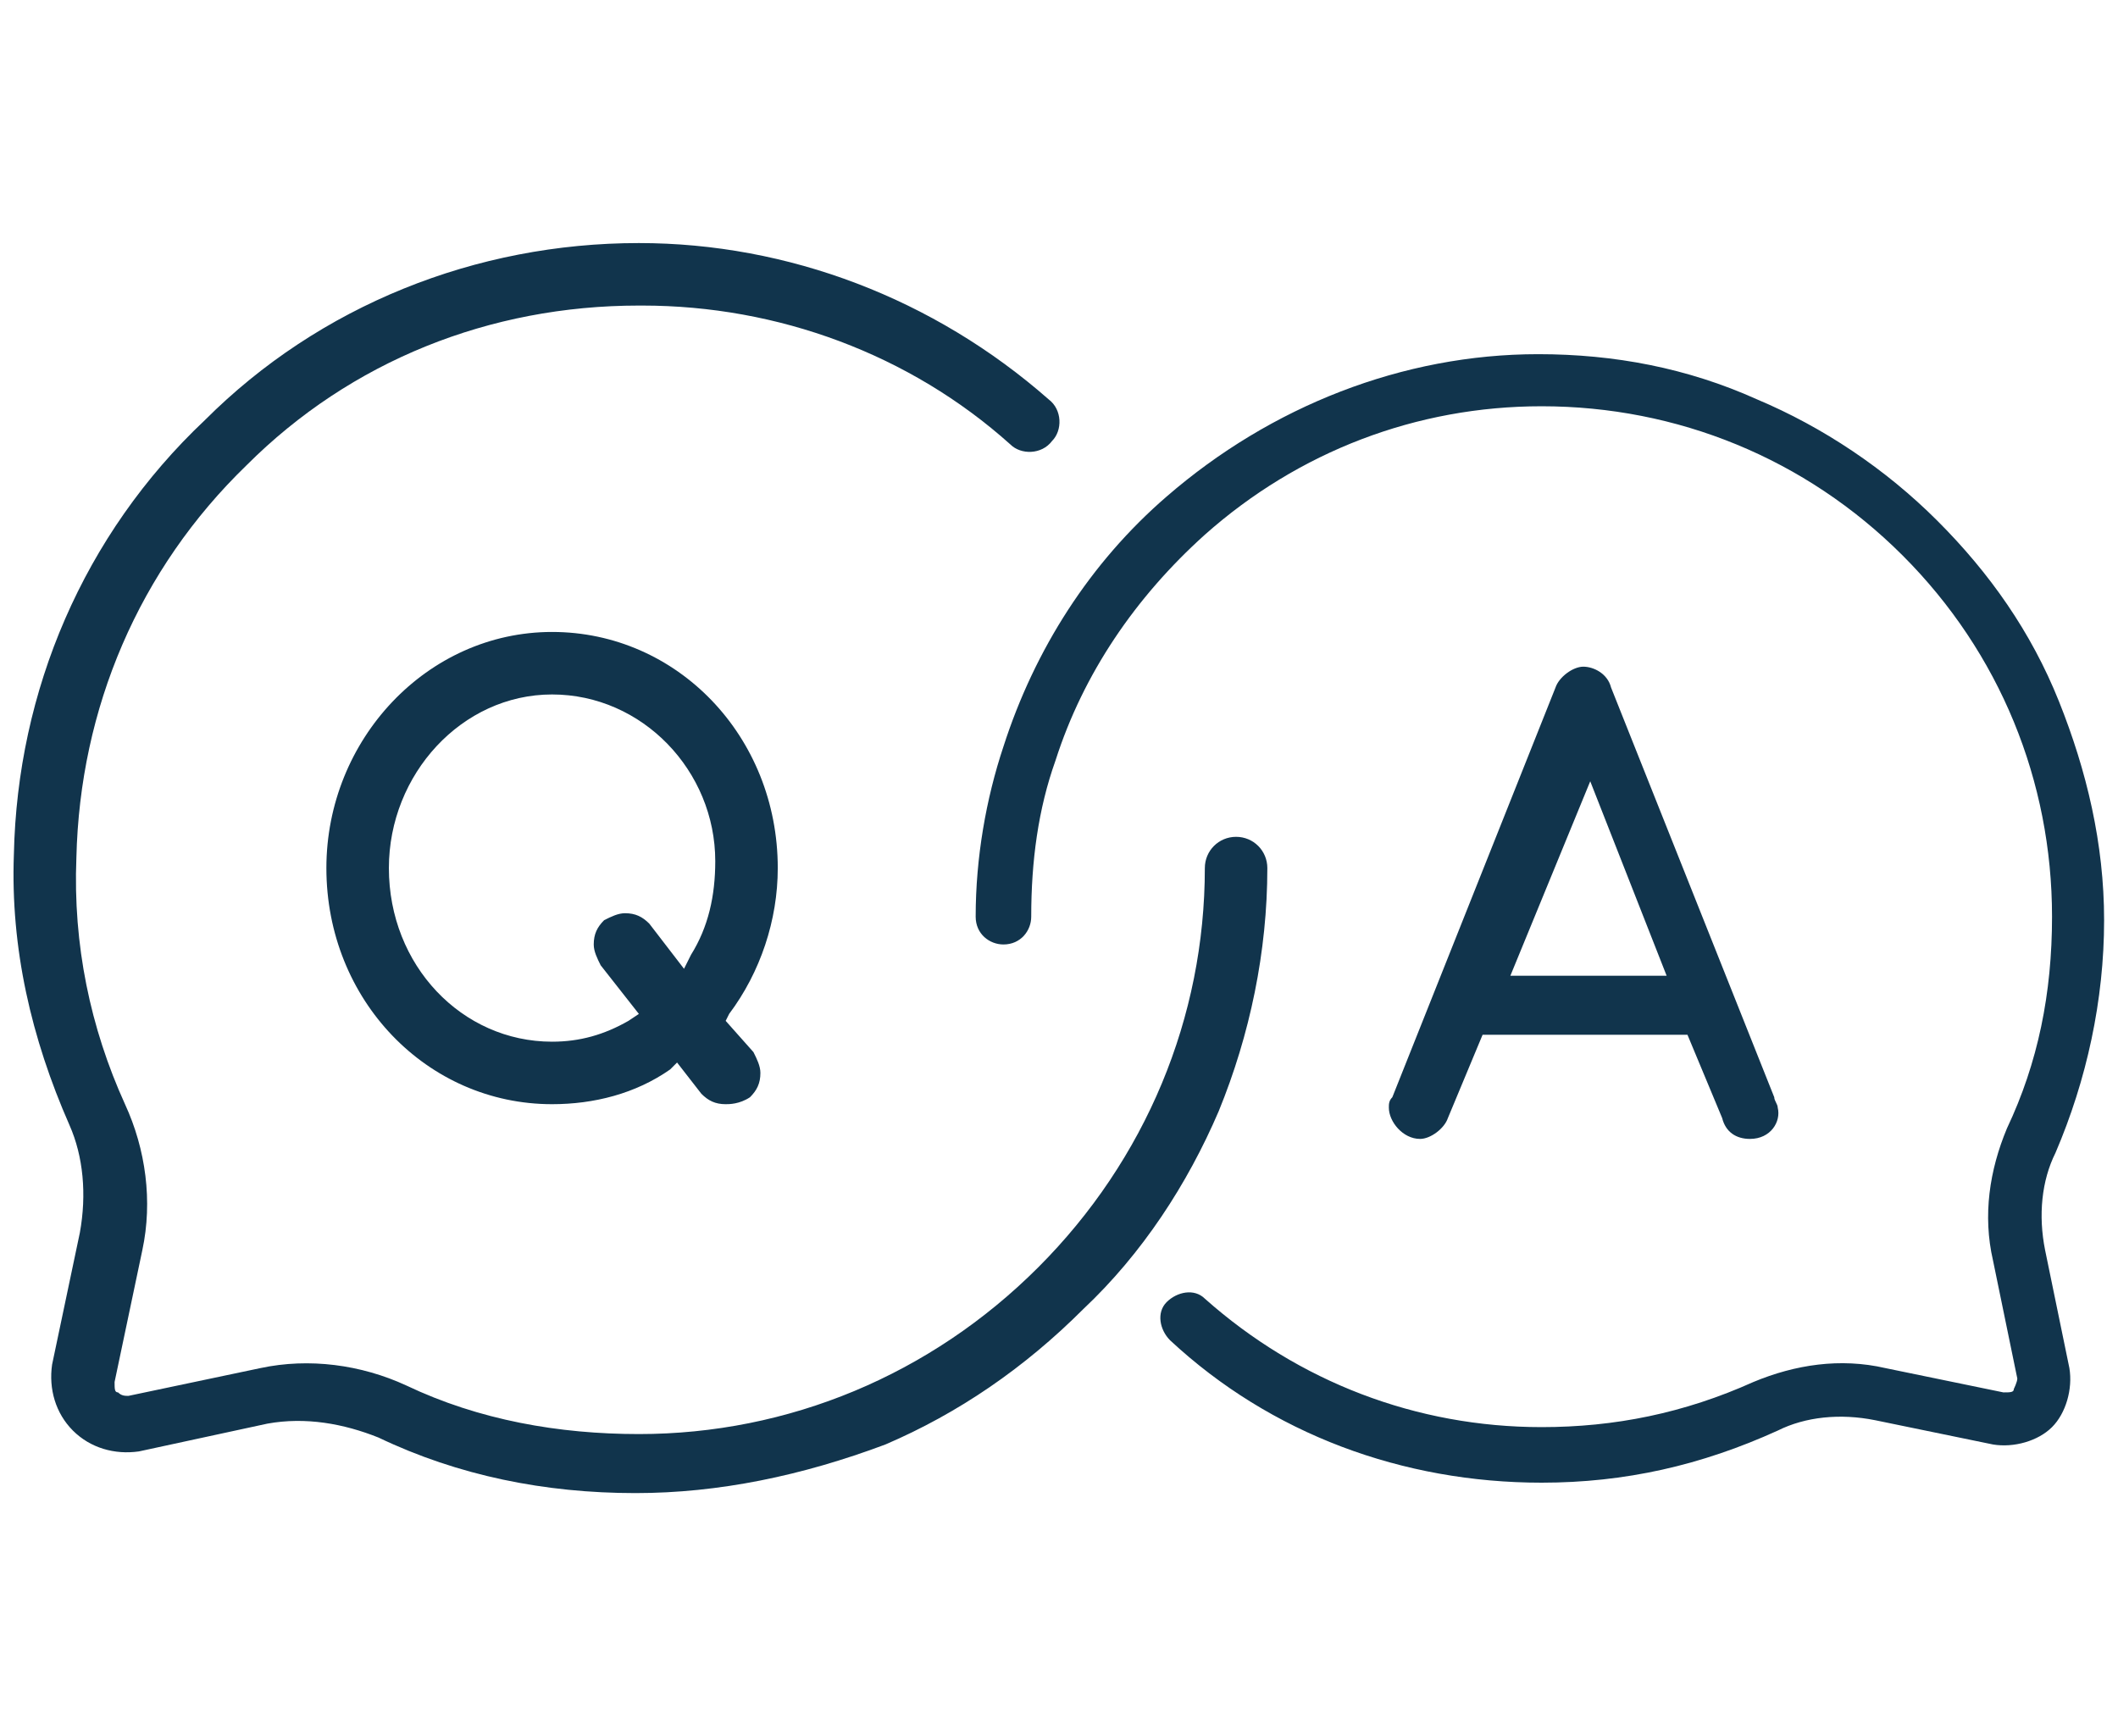 <?xml version="1.0" encoding="utf-8"?>
<!-- Generator: Adobe Illustrator 24.3.0, SVG Export Plug-In . SVG Version: 6.00 Build 0)  -->
<svg version="1.1" id="圖層_1" xmlns="http://www.w3.org/2000/svg" xmlns:xlink="http://www.w3.org/1999/xlink" x="0px" y="0px"
	 viewBox="0 0 61 50" width="61" height="50" style="enable-background:new 0 0 61 50;" xml:space="preserve">
<style type="text/css">
	.st0{fill:#11344c;}
</style>
<g>
	<path class="st0" d="M18.3,43c-2.6,0-5.1-0.5-7.4-1.6c-1-0.4-2.1-0.6-3.2-0.4L4,41.8c-0.7,0.1-1.4-0.1-1.9-0.6S1.4,40,1.5,39.3
		l0.8-3.8c0.2-1.1,0.1-2.2-0.3-3.1c-1.1-2.5-1.7-5.1-1.6-7.8c0.1-4.7,2-9.2,5.5-12.5C9.2,8.8,13.7,7,18.4,7c4.3,0,8.5,1.6,11.8,4.5
		c0.4,0.3,0.4,0.9,0.1,1.2c-0.3,0.4-0.9,0.4-1.2,0.1c-2.9-2.6-6.7-4-10.6-4h-0.1c-4.3,0-8.3,1.6-11.3,4.6c-3.1,3-4.8,7-4.9,11.3
		c-0.1,2.5,0.4,4.9,1.4,7.1c0.6,1.3,0.8,2.8,0.5,4.2l-0.8,3.8c0,0.2,0,0.3,0.1,0.3c0.1,0.1,0.2,0.1,0.3,0.1l3.8-0.8
		c1.4-0.3,2.9-0.1,4.2,0.5c2.1,1,4.4,1.4,6.7,1.4c4.3,0,8.4-1.7,11.5-4.8s4.8-7.2,4.8-11.5c0-0.5,0.4-0.9,0.9-0.9s0.9,0.4,0.9,0.9
		c0,2.4-0.5,4.8-1.4,7c-0.9,2.1-2.2,4.1-3.9,5.7c-1.7,1.7-3.6,3-5.7,3.9C23.1,42.5,20.7,43,18.3,43z"/>
	<path class="st0" d="M44.4,42.7c-4,0-7.8-1.4-10.7-4.1c-0.3-0.3-0.4-0.8-0.1-1.1c0.3-0.3,0.8-0.4,1.1-0.1c2.7,2.4,6.1,3.7,9.7,3.7
		c2.1,0,4.1-0.4,6.1-1.3c1.2-0.5,2.5-0.7,3.8-0.4l3.4,0.7c0.2,0,0.3,0,0.3-0.1c0,0,0.1-0.2,0.1-0.3l-0.7-3.4
		c-0.3-1.3-0.1-2.6,0.4-3.8c0.9-1.9,1.3-3.9,1.3-6.1c0-3.9-1.5-7.6-4.3-10.4s-6.5-4.3-10.4-4.3c-3.6,0-7,1.3-9.7,3.7
		c-2,1.8-3.5,4-4.3,6.5c-0.5,1.4-0.7,2.9-0.7,4.5c0,0.4-0.3,0.8-0.8,0.8c-0.4,0-0.8-0.3-0.8-0.8c0-1.7,0.3-3.4,0.8-4.9
		c0.9-2.8,2.5-5.3,4.7-7.2c3-2.6,6.8-4.1,10.7-4.1c2.2,0,4.3,0.4,6.3,1.3c1.9,0.8,3.7,2,5.2,3.5s2.7,3.2,3.5,5.2s1.3,4.1,1.3,6.3
		c0,2.3-0.5,4.6-1.4,6.7C58.8,34,58.7,35,58.9,36l0.7,3.4c0.1,0.6-0.1,1.3-0.5,1.7s-1.1,0.6-1.7,0.5L54,40.9c-1-0.2-2-0.1-2.8,0.3
		C49,42.2,46.8,42.7,44.4,42.7z"/>
	<path class="st0" d="M20.9,31.8c-0.3,0-0.5-0.1-0.7-0.3l-0.7-0.9l-0.2,0.2c-1,0.7-2.2,1-3.4,1c-3.6,0-6.5-3-6.5-6.8
		c0-3.7,2.9-6.8,6.5-6.8s6.5,3,6.5,6.8c0,1.5-0.5,3-1.4,4.2l-0.1,0.2l0.8,0.9c0.1,0.2,0.2,0.4,0.2,0.6c0,0.3-0.1,0.5-0.3,0.7l0,0
		C21.3,31.8,21,31.8,20.9,31.8z M15.9,20c-2.6,0-4.7,2.3-4.7,5c0,2.8,2.1,5,4.7,5c0.8,0,1.5-0.2,2.2-0.6l0.3-0.2l-1.1-1.4
		c-0.1-0.2-0.2-0.4-0.2-0.6c0-0.3,0.1-0.5,0.3-0.7l0,0c0.2-0.1,0.4-0.2,0.6-0.2c0.3,0,0.5,0.1,0.7,0.3l1,1.3l0.2-0.4
		c0.5-0.8,0.7-1.7,0.7-2.7C20.6,22.2,18.5,20,15.9,20z"/>
	<path class="st0" d="M50.4,32.8c-0.4,0-0.7-0.2-0.8-0.6l-1-2.4h-5.9l-1,2.4c-0.1,0.3-0.5,0.6-0.8,0.6c-0.5,0-0.9-0.5-0.9-0.9
		c0-0.1,0-0.2,0.1-0.3l4.7-11.8c0.1-0.3,0.5-0.6,0.8-0.6s0.7,0.2,0.8,0.6l4.7,11.8c0,0.1,0.1,0.2,0.1,0.3
		C51.3,32.3,51,32.8,50.4,32.8z M43.5,28.1H48l-2.2-5.6L43.5,28.1z"/>
</g>
</svg>
